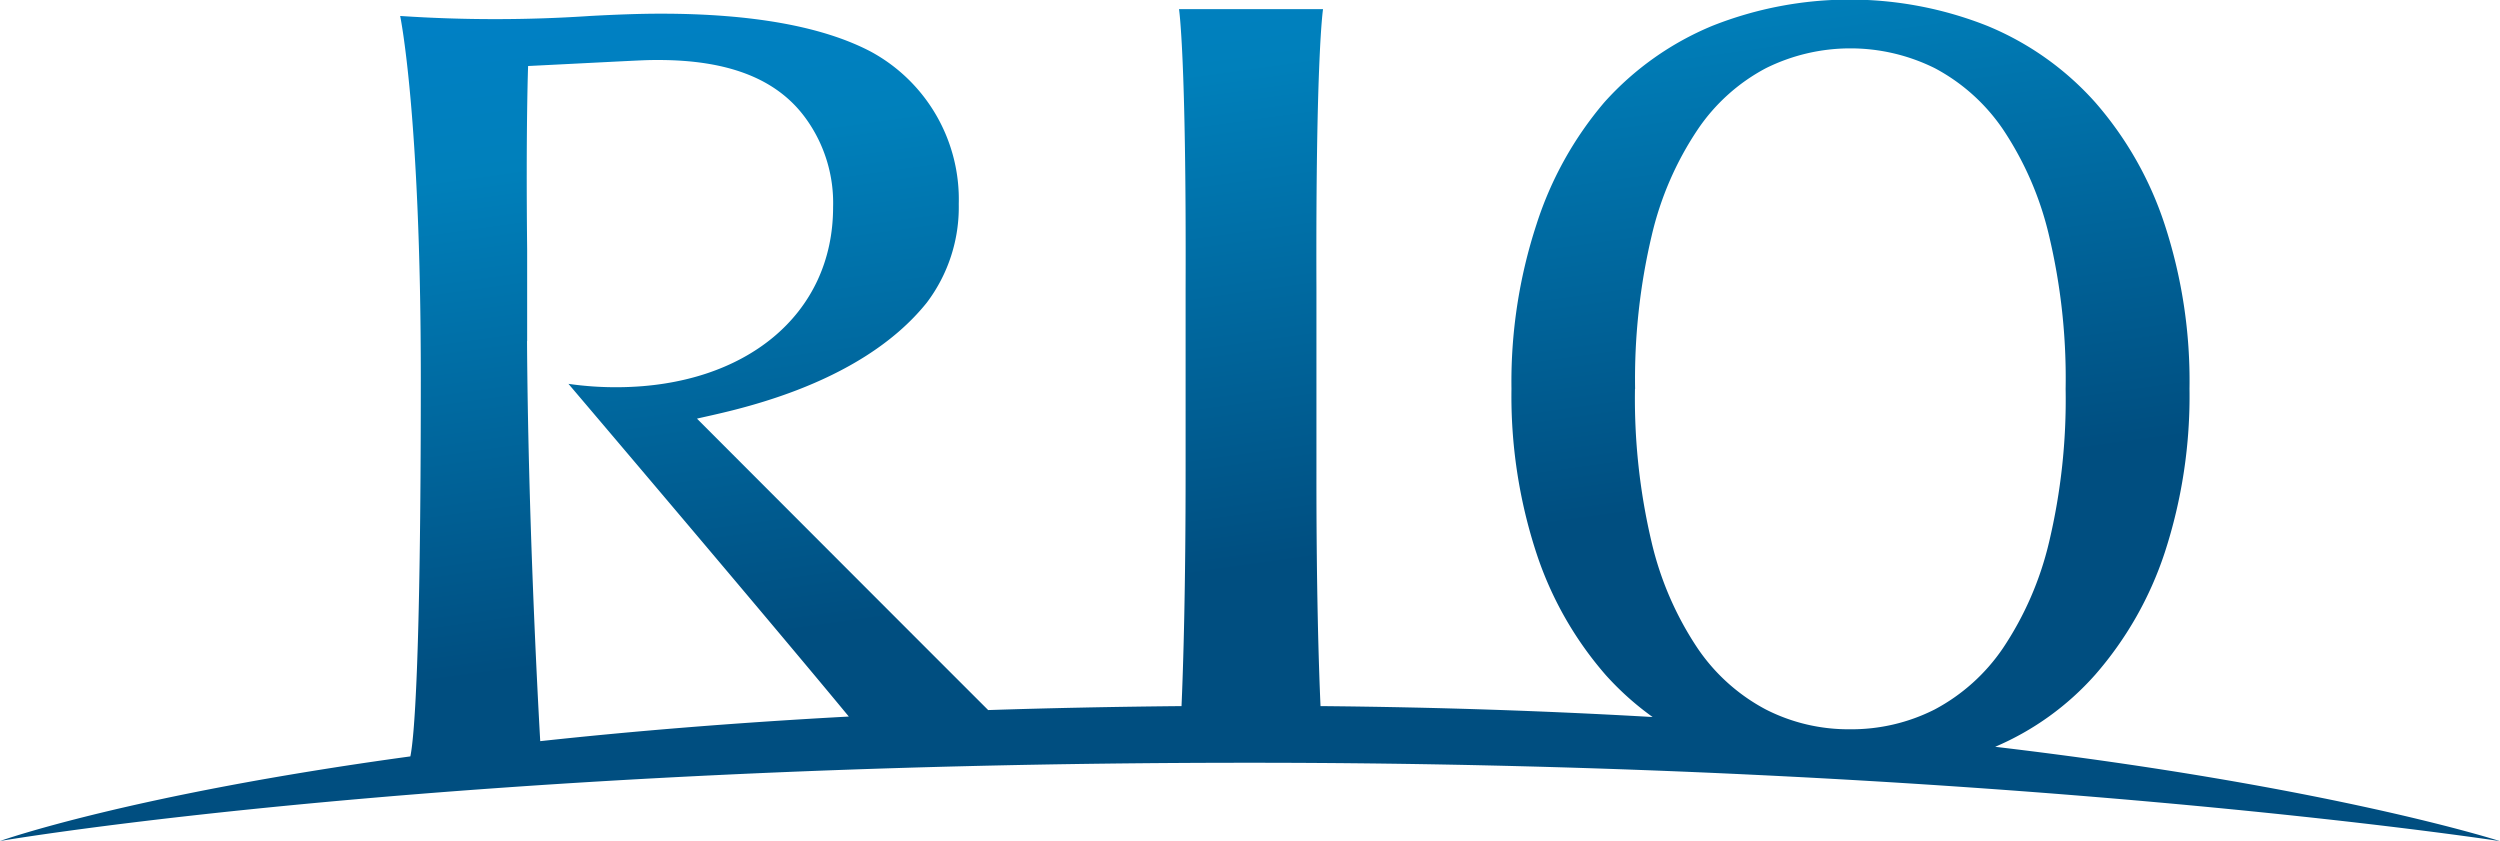 <svg xmlns="http://www.w3.org/2000/svg" xmlns:xlink="http://www.w3.org/1999/xlink" viewBox="0 0 208.29 70.08"><defs><style>.cls-1{fill:url(#linear-gradient);}</style><linearGradient id="linear-gradient" x1="93.31" y1="-7.08" x2="106.17" y2="84.43" gradientTransform="translate(0 -0.01)" gradientUnits="userSpaceOnUse"><stop offset="0" stop-color="#0080c5"/><stop offset="0.15" stop-color="#0080bb"/><stop offset="0.6" stop-color="#004e80"/></linearGradient></defs><title>logo_h</title><g id="レイヤー_2" data-name="レイヤー 2"><g id="レイヤー_3" data-name="レイヤー 3"><path class="cls-1" d="M166.23,62.22a23.37,23.37,0,0,0,8.33-6,29.49,29.49,0,0,0,5.8-10.19,42,42,0,0,0,2.06-13.66,41.82,41.82,0,0,0-2.07-13.67,29.35,29.35,0,0,0-5.79-10.18,24.58,24.58,0,0,0-9-6.37,31.07,31.07,0,0,0-22.89,0,24.82,24.82,0,0,0-9,6.37A29.58,29.58,0,0,0,128,18.74a42.07,42.07,0,0,0-2.07,13.66A42,42,0,0,0,128,46.06a29.44,29.44,0,0,0,5.8,10.2,24.16,24.16,0,0,0,3.89,3.48c-8.47-.49-17.69-.82-27.67-.91-.15-3.43-.35-9.76-.34-19.53V24.05c-.07-19.38.55-23.29.55-23.29h-12s.62,3.91.55,23.29V39.29c0,9.78-.19,16.11-.34,19.54q-8.44.08-16.11.33c-6.7-6.69-24.26-24.28-24.26-24.28,2.45-.59,13.45-2.55,19.15-9.67A13.19,13.19,0,0,0,79.88,17,14,14,0,0,0,72.55,4.3c-4-2.1-9.9-3.16-17.5-3.16-1.85,0-3.82.08-5.88.19a118.9,118.9,0,0,1-15.83,0s1.72,8.21,1.72,30.21c0,24.25-.58,30.07-.87,31.48C10.76,66.22,0,70.07,0,70.07s37.89-6.52,104.15-6.52c61.79,0,104.14,6.53,104.14,6.53S194.23,65.53,166.23,62.22Zm-30-29.82a51.85,51.85,0,0,1,1.38-12.76,26.73,26.73,0,0,1,3.83-8.84,15.71,15.71,0,0,1,5.69-5.12,15.82,15.82,0,0,1,14.07,0,15.86,15.86,0,0,1,5.69,5.11,27,27,0,0,1,3.83,8.85,51.45,51.45,0,0,1,1.38,12.77,51.37,51.37,0,0,1-1.38,12.76A27,27,0,0,1,166.88,54a15.86,15.86,0,0,1-5.69,5.11,15.33,15.33,0,0,1-7.07,1.65,15.13,15.13,0,0,1-7-1.65A15.77,15.77,0,0,1,141.43,54a26.88,26.88,0,0,1-3.83-8.85A51.88,51.88,0,0,1,136.22,32.4Zm-92.31-4c0-2.83,0-5.36,0-7.6C43.81,10.44,44,5.5,44,5.5,54,5,53.58,5,54.85,5c5.9,0,10,1.6,12.38,5a12,12,0,0,1,2.18,7.26c0,9-7.36,14.9-17.8,15a27.42,27.42,0,0,1-4.25-.28s16.7,19.65,23.36,27.72c-9.6.52-18.16,1.23-25.71,2.05C44.75,57.21,44,42.72,43.91,28.43Z"/></g></g></svg>